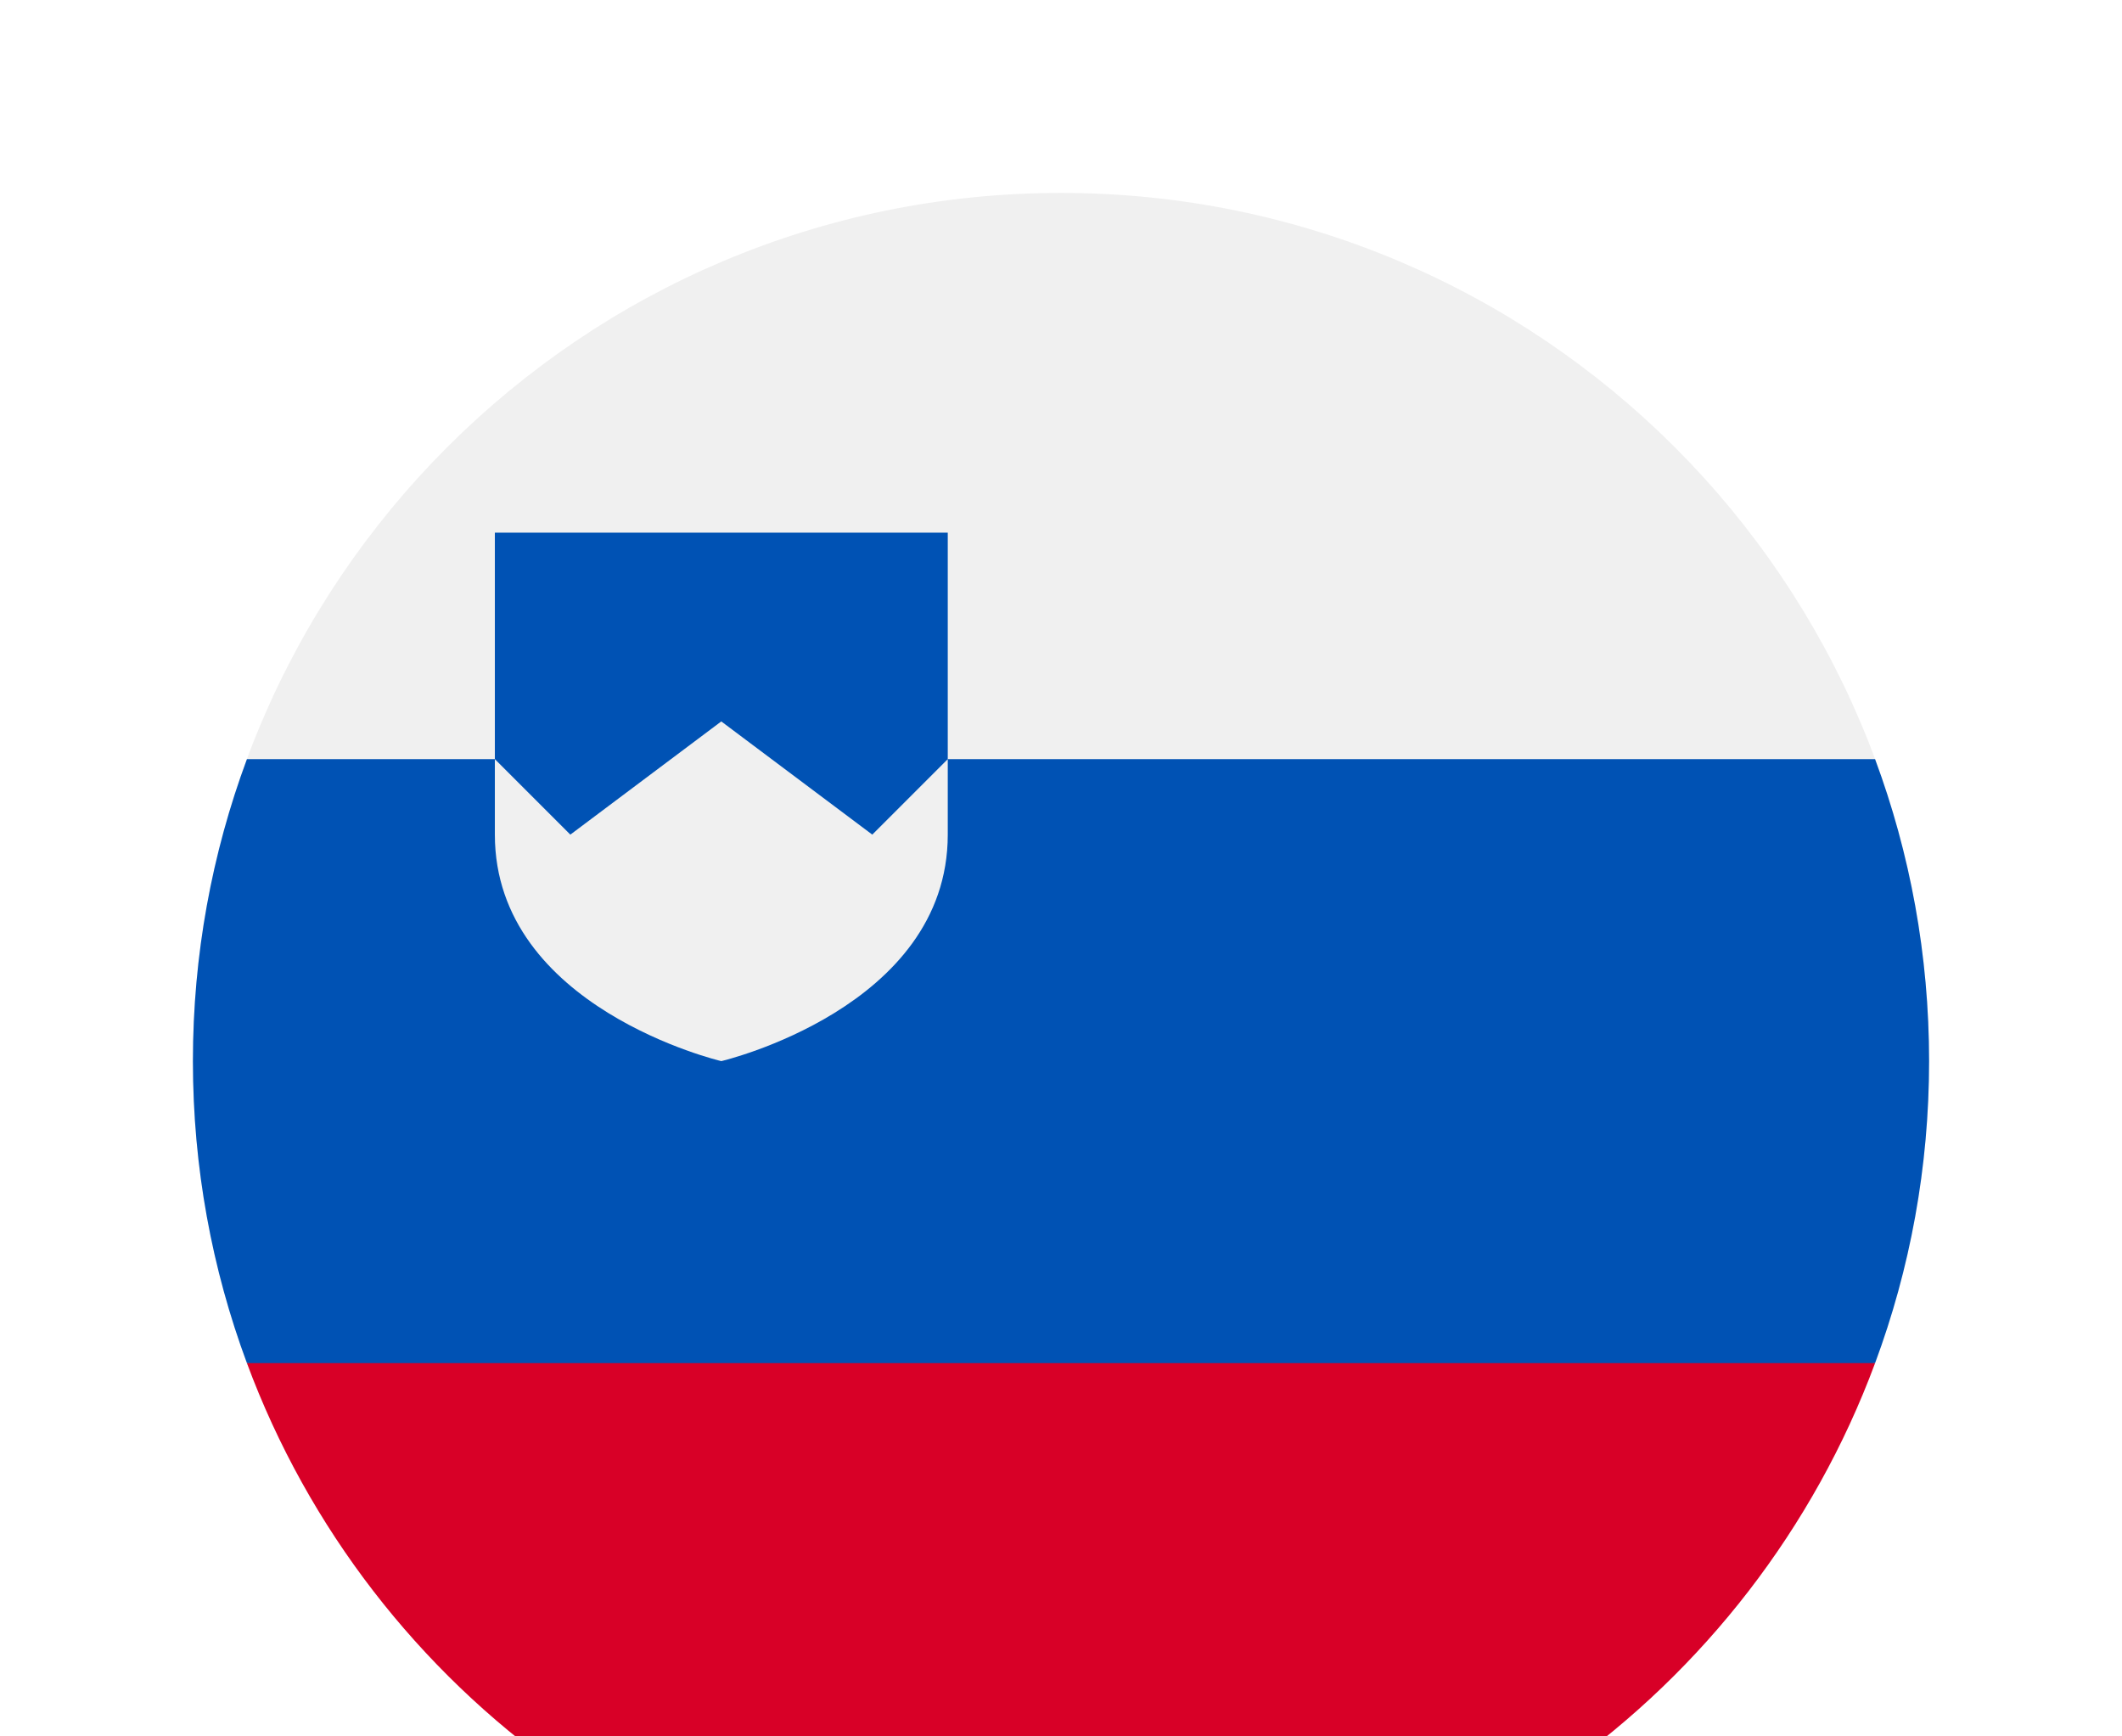 <svg width="44" height="36" viewBox="0 0 44 36" fill="none" xmlns="http://www.w3.org/2000/svg">
<g clip-path="url(#clip0_2017_3247)" filter="url(#filter0_d_2017_3247)">
<path d="M22 36C31.941 36 40 27.941 40 18C40 8.059 31.941 0 22 0C12.059 0 4 8.059 4 18C4 27.941 12.059 36 22 36Z" fill="#F0F0F0"/>
<path d="M38.88 11.739H19.652V7.043H10.261V11.739H5.12C4.396 13.689 4 15.798 4 18C4 20.202 4.396 22.311 5.12 24.261L22 25.826L38.88 24.261C39.604 22.311 40 20.202 40 18C40 15.798 39.604 13.689 38.88 11.739Z" fill="#0052B4"/>
<path d="M22 36C29.739 36 36.337 31.115 38.88 24.261H5.12C7.663 31.115 14.261 36 22 36Z" fill="#D80027"/>
<path d="M10.261 11.739V13.304C10.261 16.899 14.956 18 14.956 18C14.956 18 19.652 16.899 19.652 13.304V11.739L18.087 13.304L14.956 10.957L11.826 13.304L10.261 11.739Z" fill="#F0F0F0"/>
</g>
<defs>
<filter id="filter0_d_2017_3247" x="0" y="0" width="44" height="44" filterUnits="userSpaceOnUse" color-interpolation-filters="sRGB">
<feFlood flood-opacity="0" result="BackgroundImageFix"/>
<feColorMatrix in="SourceAlpha" type="matrix" values="0 0 0 0 0 0 0 0 0 0 0 0 0 0 0 0 0 0 127 0" result="hardAlpha"/>
<feOffset dy="4"/>
<feGaussianBlur stdDeviation="2"/>
<feComposite in2="hardAlpha" operator="out"/>
<feColorMatrix type="matrix" values="0 0 0 0 0 0 0 0 0 0 0 0 0 0 0 0 0 0 0.25 0"/>
<feBlend mode="normal" in2="BackgroundImageFix" result="effect1_dropShadow_2017_3247"/>
<feBlend mode="normal" in="SourceGraphic" in2="effect1_dropShadow_2017_3247" result="shape"/>
</filter>
<clipPath id="clip0_2017_3247">
<rect width="36" height="36" fill="white" transform="translate(4)"/>
</clipPath>
</defs>
</svg>
